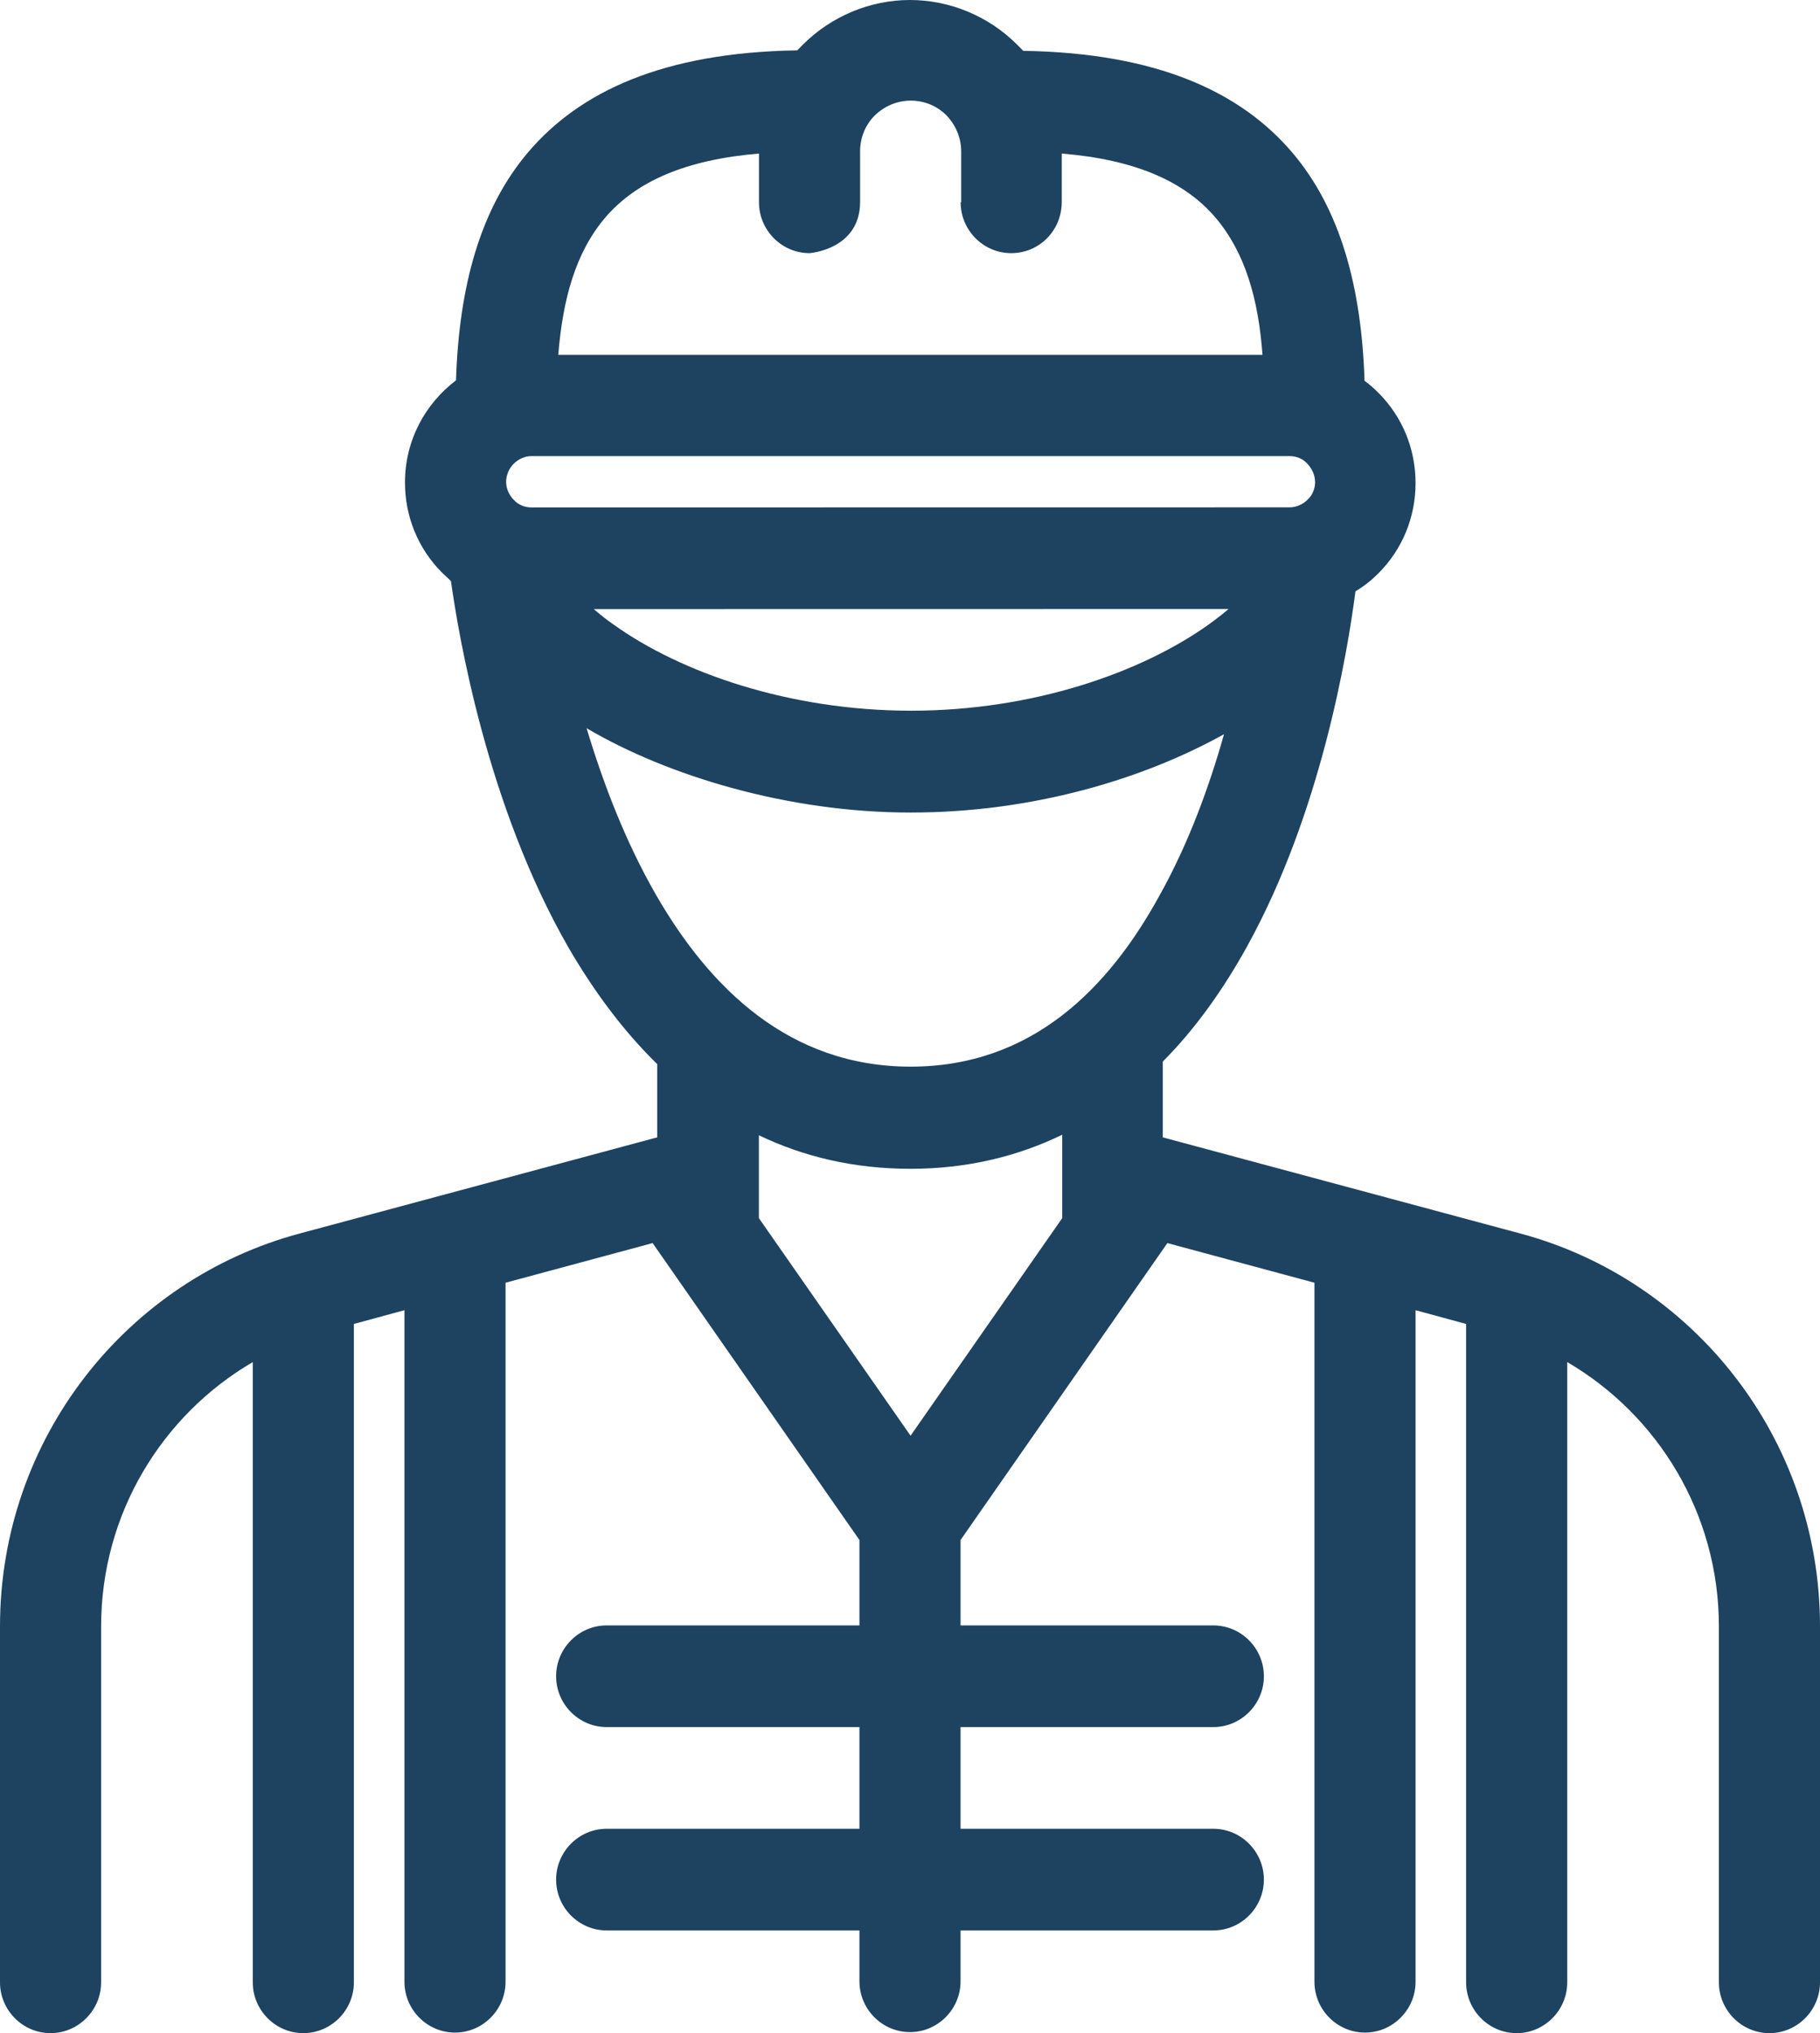 <svg xmlns="http://www.w3.org/2000/svg" fill="none" viewBox="0 0 77 86" height="86" width="77">
<path fill="#1E4361" d="M33.731 2.13C28.063 2.218 24.534 3.871 22.351 6.431C20.319 8.817 19.42 12.11 19.293 16.088C17.99 17.076 17.134 18.625 17.134 20.409C17.134 21.851 17.689 23.205 18.695 24.216C18.822 24.344 18.952 24.451 19.079 24.582C19.4 26.86 20.597 34.064 24.042 40.065C25.092 41.873 26.331 43.57 27.805 45.011V48.109L12.683 52.175C5.367 54.13 0 60.84 0 68.797V83.85C0 85.032 0.962 86 2.139 86C3.315 86 4.278 85.032 4.278 83.85V68.797C4.278 64.022 6.864 59.853 10.694 57.615V83.85C10.694 85.032 11.657 86 12.833 86C14.01 86 14.972 85.032 14.972 83.85V56.002L17.111 55.42V83.826C17.111 85.008 18.073 85.976 19.25 85.976C20.426 85.976 21.389 85.008 21.389 83.826V54.258L27.611 52.581L36.361 65.141V68.753H25.667C24.49 68.753 23.528 69.721 23.528 70.903C23.528 72.086 24.49 73.054 25.667 73.054H36.361V77.355H25.667C24.49 77.355 23.528 78.323 23.528 79.505C23.528 80.688 24.49 81.656 25.667 81.656H36.361V83.806C36.361 84.989 37.324 85.956 38.5 85.956C39.676 85.956 40.639 84.989 40.639 83.806V81.656H51.333C52.51 81.656 53.472 80.688 53.472 79.505C53.472 78.323 52.51 77.355 51.333 77.355H40.639V73.054H51.333C52.51 73.054 53.472 72.086 53.472 70.903C53.472 69.721 52.51 68.753 51.333 68.753H40.639V65.141L49.389 52.581L55.611 54.258V83.826C55.611 85.008 56.574 85.976 57.75 85.976C58.926 85.976 59.889 85.008 59.889 83.826V55.42L62.028 56.002V83.85C62.028 85.032 62.99 86 64.167 86C65.343 86 66.306 85.032 66.306 83.85V57.615C70.136 59.852 72.722 64.022 72.722 68.797V83.85C72.722 85.032 73.685 86 74.861 86C76.037 86 77 85.032 77 83.85V68.797C77 60.84 71.633 54.13 64.317 52.175L49.195 48.109V44.904C50.605 43.486 51.781 41.806 52.767 40.022C55.869 34.41 57.002 27.677 57.346 25.013C57.71 24.797 58.031 24.539 58.328 24.24C59.334 23.228 59.889 21.874 59.889 20.433C59.889 18.991 59.334 17.637 58.328 16.626C58.135 16.431 57.944 16.26 57.73 16.108C57.603 12.13 56.704 8.841 54.672 6.451C52.49 3.891 48.961 2.238 43.293 2.151C43.206 2.063 43.122 1.979 43.035 1.892C41.839 0.689 40.191 0 38.5 0C36.809 0 35.165 0.689 33.965 1.892C33.878 1.979 33.795 2.063 33.708 2.151L33.731 2.13ZM44.94 47.998C43.079 48.902 40.94 49.439 38.524 49.439C36.107 49.439 33.989 48.922 32.107 48.021V51.526L38.524 60.729L44.94 51.526V47.998ZM24.815 30.794C25.5 33.072 26.439 35.569 27.766 37.871C30.012 41.762 33.371 45.118 38.524 45.118C43.677 45.118 46.909 41.785 49.048 37.894C50.288 35.68 51.167 33.251 51.785 31.057C48.383 32.948 43.701 34.37 38.524 34.37C33.347 34.37 28.238 32.821 24.816 30.801L24.815 30.794ZM25.116 25.761C25.373 25.976 25.651 26.211 25.971 26.426C28.796 28.449 33.394 30.062 38.547 30.062C43.7 30.062 48.279 28.449 51.123 26.426C51.424 26.211 51.701 25.996 51.978 25.761L25.113 25.765L25.116 25.761ZM55.639 20.385C55.639 20.664 55.532 20.943 55.318 21.138C55.124 21.333 54.846 21.46 54.569 21.46L22.483 21.464C22.205 21.464 21.928 21.356 21.734 21.141C21.54 20.946 21.413 20.667 21.413 20.388C21.413 20.11 21.52 19.831 21.734 19.616C21.928 19.421 22.205 19.293 22.483 19.293H54.566C54.843 19.293 55.12 19.401 55.314 19.616C55.508 19.831 55.635 20.089 55.635 20.368L55.639 20.385ZM40.666 8.558V6.407C40.666 5.826 40.432 5.288 40.045 4.882C39.637 4.472 39.102 4.257 38.528 4.257C37.949 4.257 37.415 4.492 37.01 4.882C36.603 5.292 36.389 5.829 36.389 6.407V8.538C36.389 10.56 34.25 10.708 34.25 10.708C33.073 10.708 32.111 9.74 32.111 8.558V6.495C29.03 6.753 26.934 7.657 25.607 9.203C24.344 10.688 23.809 12.664 23.619 15.009H53.413C53.242 12.664 52.684 10.688 51.424 9.203C50.097 7.654 48.002 6.75 44.921 6.495V8.538C44.921 9.764 43.958 10.708 42.782 10.708C41.605 10.708 40.643 9.74 40.643 8.558H40.666Z" clip-rule="evenodd" fill-rule="evenodd"></path>
</svg>
